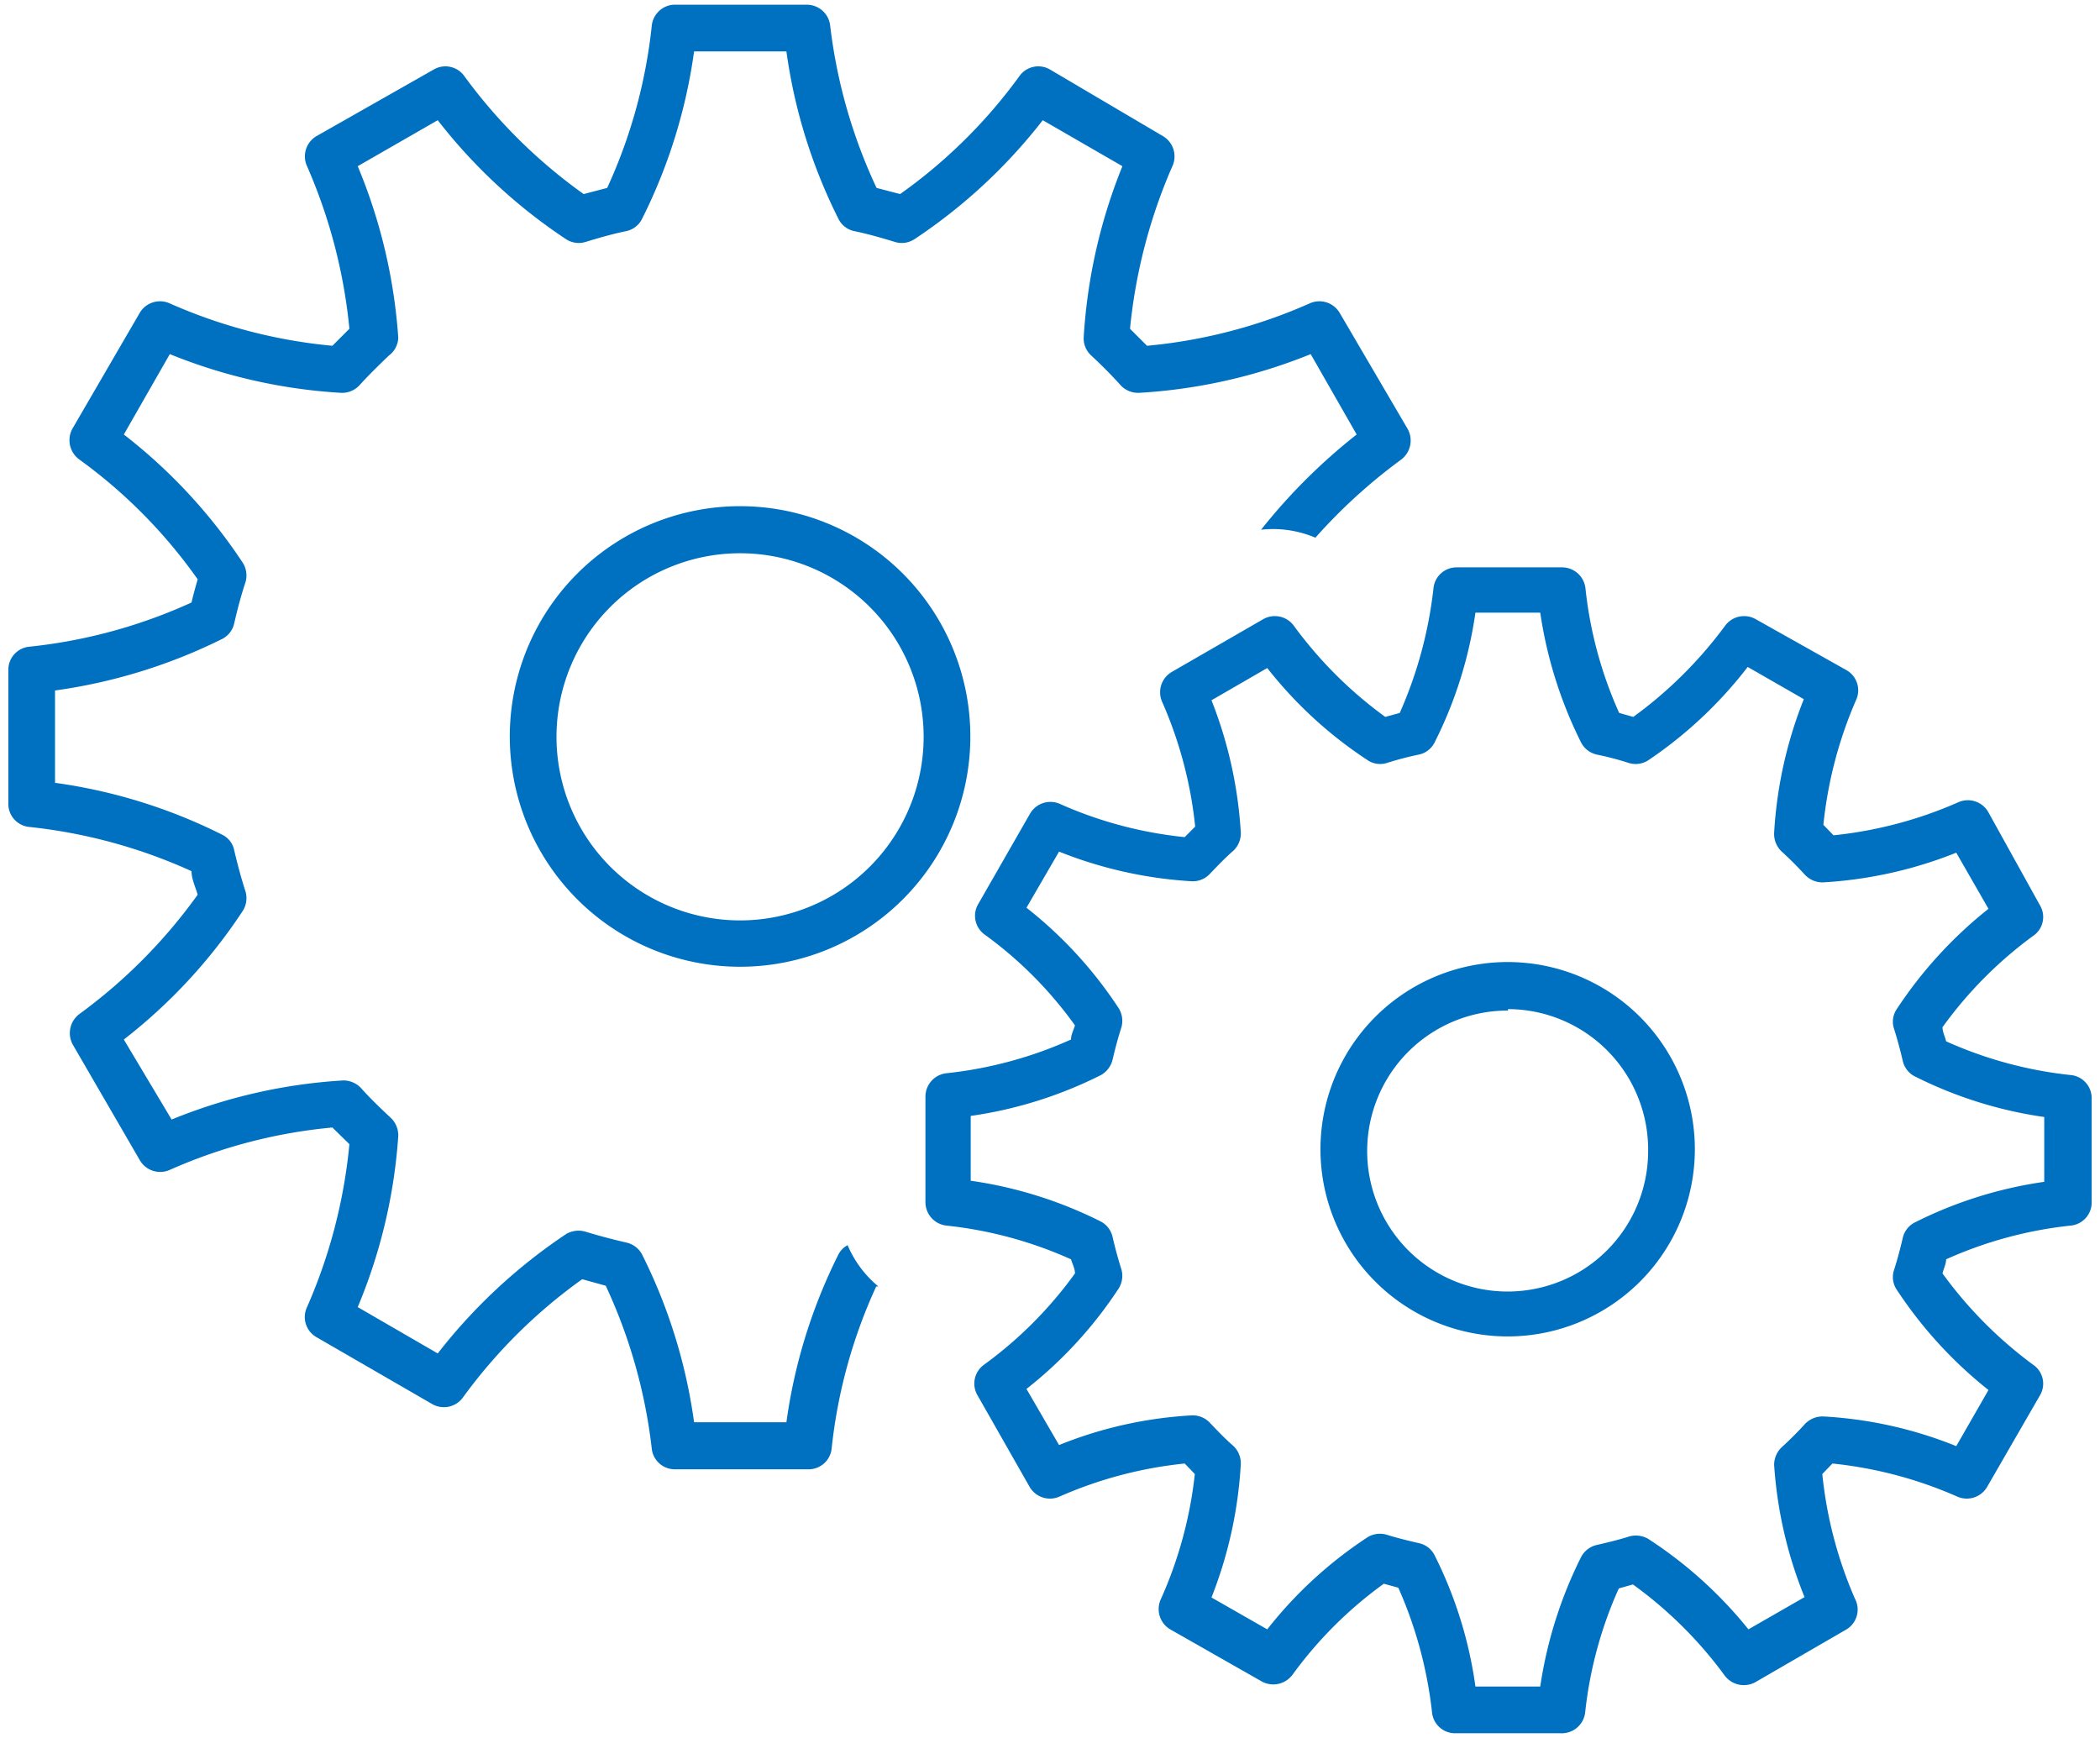 <svg id="レイヤー_1" data-name="レイヤー 1" xmlns="http://www.w3.org/2000/svg" width="58" height="48" viewBox="0 0 58 48">
  <defs>
    <style>
      .cls-1 {
        fill: #0070c0;
      }
    </style>
  </defs>
  <g>
    <path class="cls-1" d="M23.41,34.39a.6.6,0,0,0-.25.25,14.83,14.83,0,0,0-1.44,4.64H19.17a14.83,14.83,0,0,0-1.44-4.64.65.65,0,0,0-.42-.32c-.39-.09-.77-.19-1.13-.3a.68.68,0,0,0-.54.06,15.12,15.12,0,0,0-3.55,3.3L9.88,36.1A14.79,14.79,0,0,0,11,31.37a.67.67,0,0,0-.21-.5c-.28-.26-.56-.53-.82-.82a.67.67,0,0,0-.49-.21,14.83,14.83,0,0,0-4.74,1.08L3.42,28.71a14.79,14.79,0,0,0,3.29-3.56.66.66,0,0,0,.07-.53c-.12-.37-.22-.75-.31-1.13a.61.61,0,0,0-.32-.43,14.79,14.79,0,0,0-4.63-1.44V19.07a15,15,0,0,0,4.63-1.43.64.64,0,0,0,.32-.43c.09-.39.19-.77.31-1.13a.66.66,0,0,0-.07-.53A14.79,14.79,0,0,0,3.42,12L4.69,9.78a14.87,14.87,0,0,0,4.74,1.07.66.66,0,0,0,.49-.2c.26-.29.54-.56.82-.83A.64.64,0,0,0,11,9.33,14.94,14.94,0,0,0,9.88,4.59l2.21-1.27a14.91,14.91,0,0,0,3.55,3.29.64.64,0,0,0,.54.07c.36-.11.74-.22,1.13-.3a.63.63,0,0,0,.42-.33,14.79,14.79,0,0,0,1.44-4.63h2.55a14.79,14.79,0,0,0,1.44,4.63.63.63,0,0,0,.42.33c.39.08.77.19,1.13.3a.64.64,0,0,0,.54-.07A14.91,14.91,0,0,0,28.8,3.32L31,4.59a14.94,14.94,0,0,0-1.07,4.74.64.64,0,0,0,.21.49c.28.26.56.54.82.83a.66.66,0,0,0,.49.2A14.87,14.87,0,0,0,36.2,9.78L37.47,12a16,16,0,0,0-2.64,2.63,3,3,0,0,1,1.5.22,15.06,15.06,0,0,1,2.36-2.15.66.66,0,0,0,.19-.85L37,8.64a.65.65,0,0,0-.83-.26,14.29,14.29,0,0,1-4.49,1.17l-.47-.47a14.8,14.8,0,0,1,1.17-4.49.65.65,0,0,0-.26-.83L29,1.92a.64.64,0,0,0-.85.19,14.26,14.26,0,0,1-3.29,3.25l-.65-.17A14.55,14.55,0,0,1,22.93.72a.65.65,0,0,0-.64-.59H18.6A.65.65,0,0,0,18,.72a14.3,14.3,0,0,1-1.23,4.47l-.65.17a14.5,14.5,0,0,1-3.29-3.25.64.64,0,0,0-.85-.19L8.74,3.76a.65.65,0,0,0-.26.83A14.7,14.7,0,0,1,9.65,9.08l-.47.47A14.38,14.38,0,0,1,4.69,8.38a.65.65,0,0,0-.83.26L2,11.84a.66.66,0,0,0,.19.85A14.12,14.12,0,0,1,5.46,16c-.06.21-.12.42-.17.64A14.37,14.37,0,0,1,.82,17.86a.64.64,0,0,0-.59.64v3.69a.64.64,0,0,0,.59.65,14.52,14.52,0,0,1,4.47,1.22c0,.22.11.44.17.65A14.6,14.6,0,0,1,2.2,28a.66.66,0,0,0-.19.85l1.85,3.19a.65.65,0,0,0,.83.27,14.29,14.29,0,0,1,4.49-1.17l.47.46A14.6,14.6,0,0,1,8.48,36.1a.64.64,0,0,0,.26.83l3.2,1.85a.65.65,0,0,0,.85-.19,14.42,14.42,0,0,1,3.29-3.26l.65.18A14.55,14.55,0,0,1,18,40a.64.64,0,0,0,.64.58h3.69a.64.64,0,0,0,.64-.58,14.3,14.3,0,0,1,1.23-4.47l.06,0A3,3,0,0,1,23.41,34.39Z"/>
    <path class="cls-1" d="M43.11,47.87H40.19a.64.64,0,0,1-.64-.59,11.62,11.62,0,0,0-.93-3.43l-.4-.11a11.27,11.27,0,0,0-2.52,2.51.66.66,0,0,1-.85.19L32.32,45a.65.65,0,0,1-.26-.83A11.45,11.45,0,0,0,33,40.71l-.28-.29a11.45,11.45,0,0,0-3.45.91.65.65,0,0,1-.83-.26L27,38.54a.64.64,0,0,1,.18-.85,11.27,11.27,0,0,0,2.51-2.52c0-.13-.07-.26-.11-.39a11.28,11.28,0,0,0-3.43-.93.65.65,0,0,1-.59-.65V30.28a.65.65,0,0,1,.59-.64,11.28,11.28,0,0,0,3.43-.93c0-.13.07-.26.11-.39a11,11,0,0,0-2.51-2.52A.64.64,0,0,1,27,25l1.45-2.53a.65.65,0,0,1,.84-.26,11.23,11.23,0,0,0,3.43.91l.29-.29a11.45,11.45,0,0,0-.91-3.44.65.65,0,0,1,.26-.83l2.53-1.46a.65.65,0,0,1,.85.19,11.5,11.5,0,0,0,2.52,2.51l.4-.11a11.69,11.69,0,0,0,.93-3.43.64.64,0,0,1,.64-.59h2.92a.65.65,0,0,1,.64.59,11.28,11.28,0,0,0,.93,3.43l.39.11a11.67,11.67,0,0,0,2.53-2.51.65.65,0,0,1,.85-.19L51,18.51a.64.64,0,0,1,.26.83,11.59,11.59,0,0,0-.9,3.44l.28.29a11.45,11.45,0,0,0,3.44-.91.65.65,0,0,1,.83.26L56.34,25a.63.63,0,0,1-.19.85,11.31,11.31,0,0,0-2.5,2.52c0,.13.07.26.1.39a11.28,11.28,0,0,0,3.43.93.64.64,0,0,1,.59.64V33.2a.64.64,0,0,1-.59.65h0a11.28,11.28,0,0,0-3.43.93c0,.13-.07.26-.1.39a11.57,11.57,0,0,0,2.5,2.52.63.63,0,0,1,.19.85l-1.46,2.53a.65.65,0,0,1-.83.26,11.45,11.45,0,0,0-3.44-.91l-.28.29a11.48,11.48,0,0,0,.9,3.44A.64.64,0,0,1,51,45l-2.52,1.46a.66.66,0,0,1-.85-.19,11.43,11.43,0,0,0-2.53-2.51l-.39.11a11.28,11.28,0,0,0-.93,3.43A.65.65,0,0,1,43.11,47.87Zm-2.36-1.29h1.79A11.87,11.87,0,0,1,43.67,43a.65.65,0,0,1,.43-.33c.3-.07.6-.14.88-.23a.68.68,0,0,1,.54.06A11.75,11.75,0,0,1,48.29,45l1.55-.89A11.78,11.78,0,0,1,49,40.46a.67.67,0,0,1,.21-.49c.22-.2.44-.42.64-.64a.67.67,0,0,1,.5-.21,11.44,11.44,0,0,1,3.68.82l.89-1.55a11.83,11.83,0,0,1-2.54-2.78.62.62,0,0,1-.07-.53c.09-.28.17-.58.24-.88a.64.64,0,0,1,.32-.43,11.59,11.59,0,0,1,3.59-1.13V30.85a11.59,11.59,0,0,1-3.59-1.13.64.64,0,0,1-.32-.43c-.07-.3-.15-.6-.24-.88a.62.62,0,0,1,.07-.53,11.83,11.83,0,0,1,2.54-2.78l-.89-1.55a11.71,11.71,0,0,1-3.68.82.67.67,0,0,1-.5-.21c-.2-.22-.42-.44-.64-.64A.67.67,0,0,1,49,23a11.78,11.78,0,0,1,.82-3.69l-1.55-.89A11.74,11.74,0,0,1,45.52,21a.64.64,0,0,1-.54.07,8.1,8.1,0,0,0-.88-.23.65.65,0,0,1-.43-.33,11.87,11.87,0,0,1-1.13-3.59H40.75a11.59,11.59,0,0,1-1.13,3.59.63.63,0,0,1-.43.33,8.75,8.75,0,0,0-.88.23.62.62,0,0,1-.53-.07A11.62,11.62,0,0,1,35,18.45l-1.54.89A11.82,11.82,0,0,1,34.27,23a.66.66,0,0,1-.2.49c-.23.2-.44.42-.65.64a.65.65,0,0,1-.49.21,11.71,11.71,0,0,1-3.68-.82l-.9,1.55a11.63,11.63,0,0,1,2.55,2.78.66.66,0,0,1,.07.53c-.09.28-.17.58-.24.88a.67.67,0,0,1-.32.43,11.64,11.64,0,0,1-3.6,1.13v1.79a11.64,11.64,0,0,1,3.6,1.13.64.64,0,0,1,.32.43c.07.3.15.6.24.88a.66.66,0,0,1-.07.53,11.63,11.63,0,0,1-2.55,2.78l.9,1.55a11.44,11.44,0,0,1,3.68-.82.65.65,0,0,1,.49.21c.21.22.42.44.65.64a.66.66,0,0,1,.2.49,11.82,11.82,0,0,1-.81,3.69L35,45a11.63,11.63,0,0,1,2.78-2.55.66.66,0,0,1,.53-.06c.29.09.58.16.88.23a.63.63,0,0,1,.43.33A11.59,11.59,0,0,1,40.75,46.58ZM57.13,33.2Z"/>
    <path class="cls-1" d="M41.65,36.91a5.17,5.17,0,1,1,5.16-5.17A5.17,5.17,0,0,1,41.65,36.91Zm0-9a3.88,3.88,0,1,0,3.87,3.87A3.88,3.88,0,0,0,41.65,27.87Z"/>
    <path class="cls-1" d="M20.44,26.7a6.36,6.36,0,1,1,6.36-6.35A6.36,6.36,0,0,1,20.44,26.7Zm0-11.42a5.07,5.07,0,1,0,5.07,5.07A5.07,5.07,0,0,0,20.44,15.28Z"/>
  </g>
</svg>
